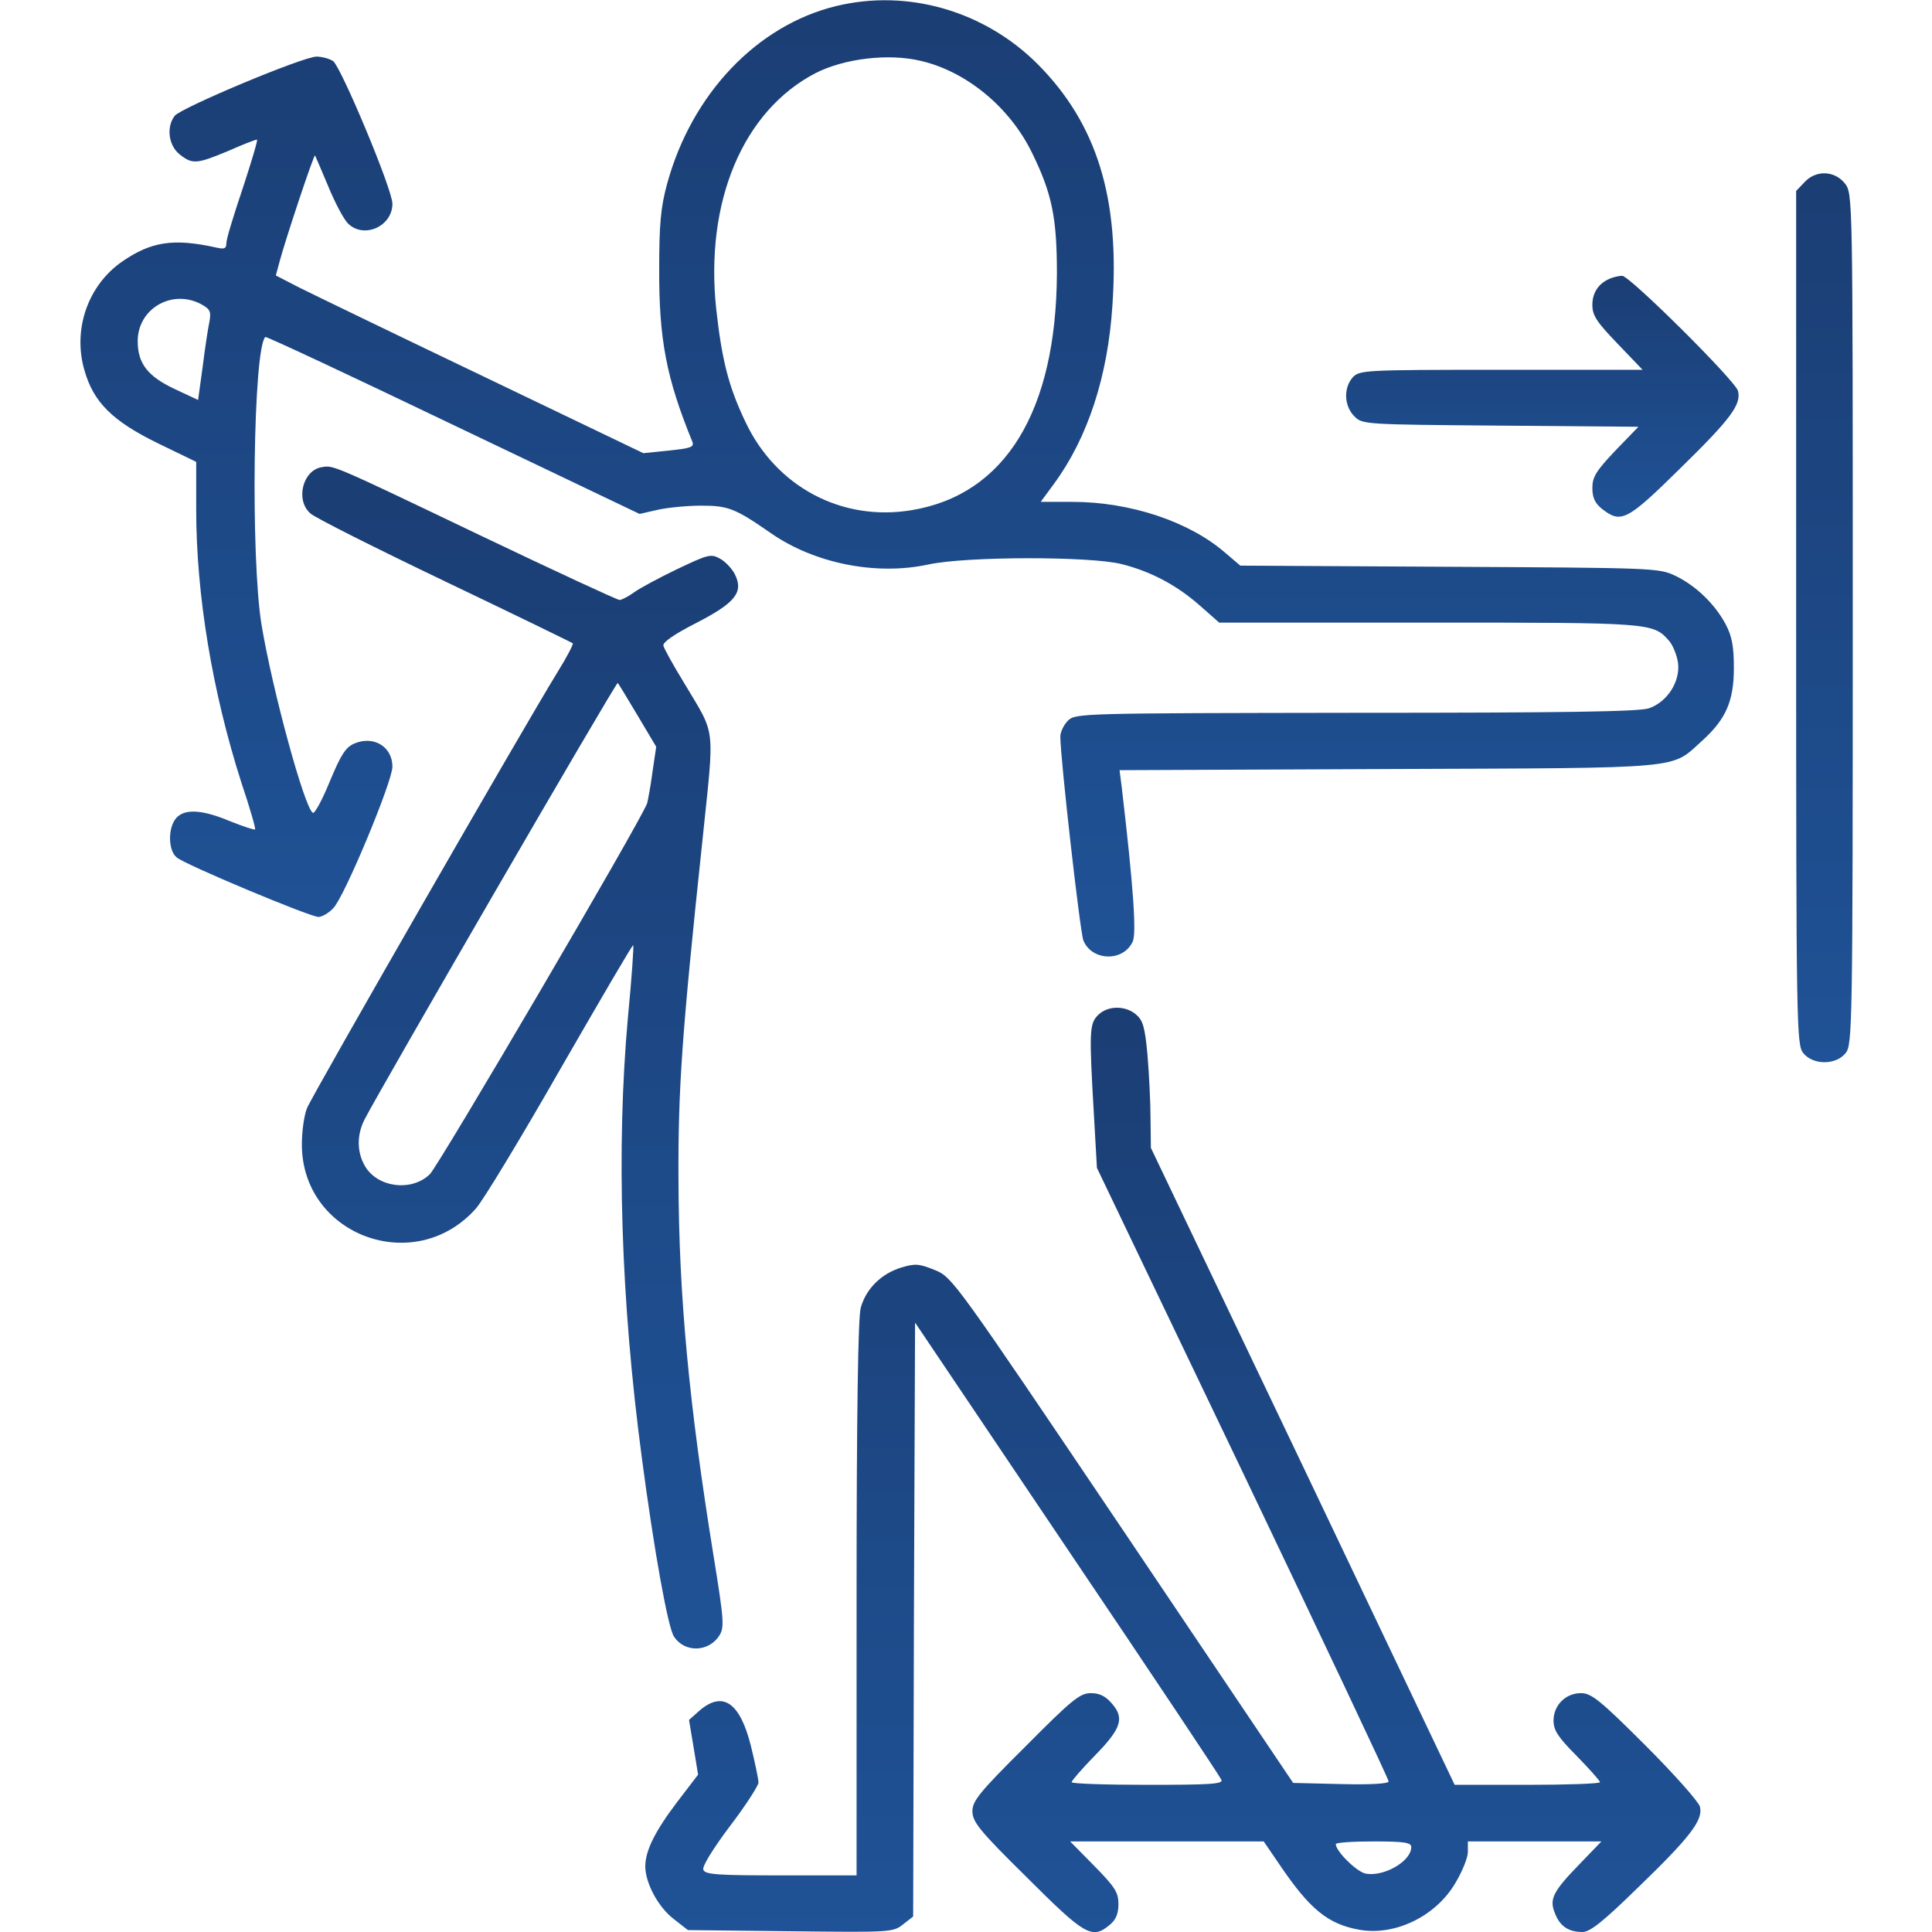 <?xml version="1.0" encoding="UTF-8"?> <svg xmlns="http://www.w3.org/2000/svg" width="69" height="69" viewBox="0 0 69 69" fill="none"><g clip-path="url(#clip0_370_2127)"><path d="M29.864 0.216C27.034 0.903 24.702 3.356 23.826 6.563C23.597 7.399 23.543 8.019 23.543 9.568C23.53 12.129 23.799 13.504 24.729 15.781C24.796 15.97 24.662 16.01 23.893 16.091L22.977 16.185L17.25 13.436C14.096 11.927 11.145 10.498 10.686 10.269L9.851 9.838L9.986 9.339C10.201 8.531 11.212 5.498 11.252 5.552C11.266 5.579 11.482 6.078 11.724 6.657C11.967 7.25 12.277 7.83 12.425 7.978C12.991 8.544 14.015 8.086 14.015 7.277C14.015 6.765 12.196 2.426 11.899 2.183C11.778 2.102 11.508 2.022 11.306 2.022C10.821 2.022 6.455 3.854 6.239 4.137C5.929 4.542 6.024 5.202 6.414 5.512C6.873 5.876 7.021 5.862 8.153 5.391C8.665 5.162 9.123 4.986 9.177 4.986C9.217 4.986 8.988 5.755 8.678 6.698C8.355 7.655 8.085 8.531 8.085 8.679C8.085 8.881 8.018 8.908 7.722 8.841C6.199 8.504 5.404 8.625 4.366 9.339C3.14 10.188 2.587 11.765 3.018 13.234C3.342 14.366 4.016 15.04 5.646 15.835L7.007 16.495V18.193C7.007 21.253 7.587 24.73 8.625 27.964C8.921 28.84 9.137 29.595 9.11 29.622C9.083 29.648 8.678 29.514 8.207 29.325C7.209 28.907 6.59 28.88 6.293 29.217C5.997 29.554 5.997 30.363 6.307 30.619C6.59 30.875 11.077 32.748 11.374 32.748C11.495 32.748 11.738 32.613 11.899 32.438C12.29 32.061 14.015 27.91 14.015 27.384C14.015 26.67 13.355 26.266 12.668 26.549C12.344 26.684 12.182 26.94 11.778 27.91C11.508 28.57 11.239 29.069 11.172 29.029C10.875 28.853 9.73 24.662 9.339 22.304C8.948 19.905 9.042 12.479 9.474 12.035C9.514 12.008 12.533 13.423 16.185 15.175L22.842 18.355L23.489 18.207C23.853 18.126 24.554 18.059 25.039 18.059C26.009 18.059 26.252 18.153 27.532 19.042C29.082 20.12 31.279 20.565 33.152 20.161C34.526 19.864 38.96 19.864 40.065 20.148C41.13 20.417 42.046 20.916 42.855 21.63L43.542 22.236H51.022C58.959 22.236 59.04 22.236 59.606 22.883C59.741 23.032 59.889 23.395 59.93 23.678C60.011 24.339 59.553 25.066 58.892 25.296C58.542 25.417 55.792 25.457 48.421 25.457C38.596 25.471 38.408 25.471 38.138 25.74C37.99 25.889 37.869 26.145 37.869 26.306C37.869 27.074 38.569 33.26 38.691 33.584C38.987 34.325 40.119 34.365 40.456 33.624C40.591 33.314 40.483 31.71 40.065 28.139L39.984 27.506L49.607 27.465C60.348 27.425 59.647 27.479 60.792 26.454C61.641 25.686 61.924 25.04 61.924 23.854C61.924 23.085 61.857 22.721 61.628 22.29C61.237 21.562 60.563 20.916 59.836 20.565C59.242 20.282 59.054 20.282 51.763 20.242L44.297 20.201L43.744 19.73C42.464 18.625 40.362 17.924 38.3 17.924H37.168L37.653 17.264C38.839 15.646 39.567 13.45 39.728 10.916C39.998 7.075 39.176 4.42 37.06 2.291C35.16 0.391 32.424 -0.404 29.864 0.216ZM32.869 2.17C34.513 2.547 36.063 3.827 36.858 5.458C37.572 6.913 37.747 7.776 37.747 9.771C37.72 14.69 35.901 17.668 32.559 18.22C30.066 18.638 27.707 17.385 26.616 15.053C26.023 13.813 25.78 12.857 25.578 11.024C25.174 7.197 26.535 3.962 29.122 2.614C30.147 2.089 31.723 1.9 32.869 2.17ZM7.156 10.849C7.506 11.037 7.546 11.118 7.479 11.495C7.425 11.738 7.317 12.466 7.236 13.113L7.075 14.285L6.239 13.894C5.269 13.436 4.918 12.978 4.918 12.183C4.918 11.037 6.118 10.323 7.156 10.849Z" fill="url(#paint0_linear_370_2127)"></path><path d="M64.445 6.509L64.148 6.819V22.061C64.148 36.751 64.162 37.317 64.404 37.613C64.755 38.044 65.564 38.044 65.914 37.613C66.156 37.317 66.17 36.751 66.17 22.102C66.17 6.94 66.17 6.913 65.887 6.55C65.523 6.091 64.849 6.064 64.445 6.509Z" fill="url(#paint1_linear_370_2127)"></path><path d="M57.544 9.932C57.113 10.094 56.87 10.431 56.87 10.889C56.87 11.266 57.019 11.495 57.773 12.277L58.663 13.207H53.609C48.717 13.207 48.556 13.22 48.313 13.476C47.976 13.854 48.003 14.501 48.367 14.864C48.65 15.161 48.717 15.161 53.596 15.201L58.515 15.242L57.693 16.091C57.005 16.819 56.87 17.034 56.87 17.425C56.87 17.776 56.965 17.978 57.221 18.18C57.895 18.705 58.11 18.598 59.997 16.738C61.816 14.959 62.194 14.447 62.072 13.962C61.978 13.598 58.191 9.838 57.935 9.851C57.827 9.851 57.652 9.892 57.544 9.932Z" fill="url(#paint2_linear_370_2127)"></path><path d="M11.495 16.684C10.808 16.792 10.539 17.87 11.091 18.341C11.253 18.49 13.423 19.581 15.902 20.767C18.382 21.953 20.43 22.95 20.457 22.977C20.484 23.004 20.242 23.476 19.905 24.015C18.813 25.78 11.159 39.095 10.97 39.567C10.862 39.81 10.781 40.403 10.781 40.874C10.781 44.122 14.811 45.618 16.994 43.165C17.25 42.882 18.611 40.632 20.013 38.179C21.428 35.726 22.587 33.732 22.614 33.759C22.641 33.786 22.56 34.945 22.425 36.346C22.007 40.996 22.169 46.427 22.924 52.073C23.355 55.348 23.854 58.124 24.069 58.448C24.447 59.027 25.296 59.014 25.686 58.421C25.875 58.124 25.861 57.895 25.484 55.564C24.608 50.146 24.244 46.305 24.231 42.114C24.217 38.88 24.352 36.939 25.08 30.079C25.525 25.767 25.592 26.346 24.393 24.325C24.029 23.732 23.719 23.166 23.692 23.058C23.665 22.937 24.096 22.64 24.864 22.25C26.252 21.535 26.562 21.158 26.252 20.525C26.158 20.323 25.915 20.066 25.727 19.959C25.39 19.77 25.296 19.797 24.19 20.323C23.544 20.633 22.843 21.01 22.641 21.158C22.439 21.306 22.196 21.428 22.128 21.428C22.048 21.428 19.811 20.39 17.156 19.123C11.806 16.562 11.913 16.616 11.495 16.684ZM22.762 25.538L23.436 26.67L23.301 27.586C23.234 28.099 23.139 28.584 23.112 28.691C22.87 29.352 15.66 41.642 15.35 41.939C14.69 42.572 13.477 42.411 13.032 41.642C12.749 41.157 12.735 40.537 13.018 39.985C13.584 38.88 21.98 24.392 22.061 24.392C22.075 24.392 22.385 24.904 22.762 25.538Z" fill="url(#paint3_linear_370_2127)"></path><path d="M39.217 36.252C38.907 36.562 38.893 36.818 39.069 39.823L39.176 41.71L44.392 52.599C47.249 58.582 49.594 63.542 49.594 63.623C49.594 63.703 48.96 63.744 47.896 63.717L46.184 63.676L40.106 54.647C34.109 45.753 34.015 45.618 33.395 45.362C32.829 45.133 32.694 45.119 32.196 45.267C31.481 45.483 30.929 46.022 30.74 46.709C30.646 47.06 30.592 50.402 30.592 57.1V66.978H27.896C25.646 66.978 25.174 66.951 25.12 66.776C25.066 66.668 25.457 66.035 26.064 65.226C26.63 64.485 27.088 63.771 27.088 63.663C27.088 63.542 26.967 62.962 26.818 62.356C26.427 60.792 25.808 60.375 24.972 61.102L24.608 61.426L24.77 62.396L24.932 63.38L24.19 64.35C23.382 65.415 23.045 66.102 23.045 66.668C23.058 67.275 23.517 68.124 24.069 68.541L24.568 68.932L28.233 68.973C31.778 69.013 31.899 69.013 32.249 68.73L32.613 68.447L32.64 57.841L32.681 47.235L38.112 55.307C41.103 59.741 43.583 63.461 43.624 63.569C43.678 63.717 43.206 63.744 40.982 63.744C39.486 63.744 38.273 63.703 38.273 63.65C38.273 63.596 38.637 63.178 39.069 62.733C40.039 61.749 40.174 61.372 39.715 60.846C39.486 60.577 39.271 60.469 38.961 60.469C38.57 60.469 38.287 60.698 36.629 62.369C34.972 64.013 34.729 64.323 34.729 64.687C34.729 65.064 34.972 65.374 36.683 67.059C38.759 69.134 39.001 69.269 39.635 68.744C39.85 68.568 39.944 68.353 39.944 68.002C39.944 67.585 39.823 67.396 39.082 66.641L38.219 65.765H41.669H45.133L45.685 66.574C46.777 68.191 47.424 68.717 48.543 68.919C49.809 69.148 51.278 68.447 51.979 67.248C52.222 66.843 52.424 66.345 52.424 66.143V65.765H54.809H57.194L56.44 66.547C55.456 67.558 55.321 67.827 55.537 68.339C55.712 68.797 56.022 69 56.521 69C56.79 69 57.275 68.609 58.475 67.436C60.375 65.604 60.833 64.997 60.712 64.525C60.658 64.337 59.782 63.353 58.758 62.329C57.154 60.725 56.831 60.469 56.467 60.469C55.914 60.469 55.483 60.9 55.483 61.453C55.483 61.79 55.645 62.046 56.305 62.706C56.763 63.178 57.141 63.596 57.141 63.65C57.141 63.703 55.968 63.744 54.553 63.744H51.952L46.535 52.37L41.103 40.995L41.09 39.944C41.09 39.351 41.036 38.34 40.982 37.68C40.888 36.669 40.821 36.44 40.565 36.225C40.174 35.901 39.554 35.915 39.217 36.252ZM50.402 65.967C50.402 66.48 49.405 67.046 48.758 66.911C48.435 66.83 47.707 66.116 47.707 65.86C47.707 65.806 48.313 65.765 49.055 65.765C50.16 65.765 50.402 65.806 50.402 65.967Z" fill="url(#paint4_linear_370_2127)"></path></g><defs><linearGradient id="paint0_linear_370_2127" x1="32.399" y1="34.16" x2="32.399" y2="0.009" gradientUnits="userSpaceOnUse"><stop stop-color="#1F5296"></stop><stop offset="1" stop-color="#1B3E74"></stop></linearGradient><linearGradient id="paint1_linear_370_2127" x1="65.159" y1="37.937" x2="65.159" y2="6.19" gradientUnits="userSpaceOnUse"><stop stop-color="#1F5296"></stop><stop offset="1" stop-color="#1B3E74"></stop></linearGradient><linearGradient id="paint2_linear_370_2127" x1="55.085" y1="18.453" x2="55.085" y2="9.851" gradientUnits="userSpaceOnUse"><stop stop-color="#1F5296"></stop><stop offset="1" stop-color="#1B3E74"></stop></linearGradient><linearGradient id="paint3_linear_370_2127" x1="18.572" y1="58.874" x2="18.572" y2="16.663" gradientUnits="userSpaceOnUse"><stop stop-color="#1F5296"></stop><stop offset="1" stop-color="#1B3E74"></stop></linearGradient><linearGradient id="paint4_linear_370_2127" x1="41.888" y1="69.004" x2="41.888" y2="35.99" gradientUnits="userSpaceOnUse"><stop stop-color="#1F5296"></stop><stop offset="1" stop-color="#1B3E74"></stop></linearGradient><clipPath id="clip0_370_2127"><rect width="69" height="69" fill="white"></rect></clipPath></defs></svg> 